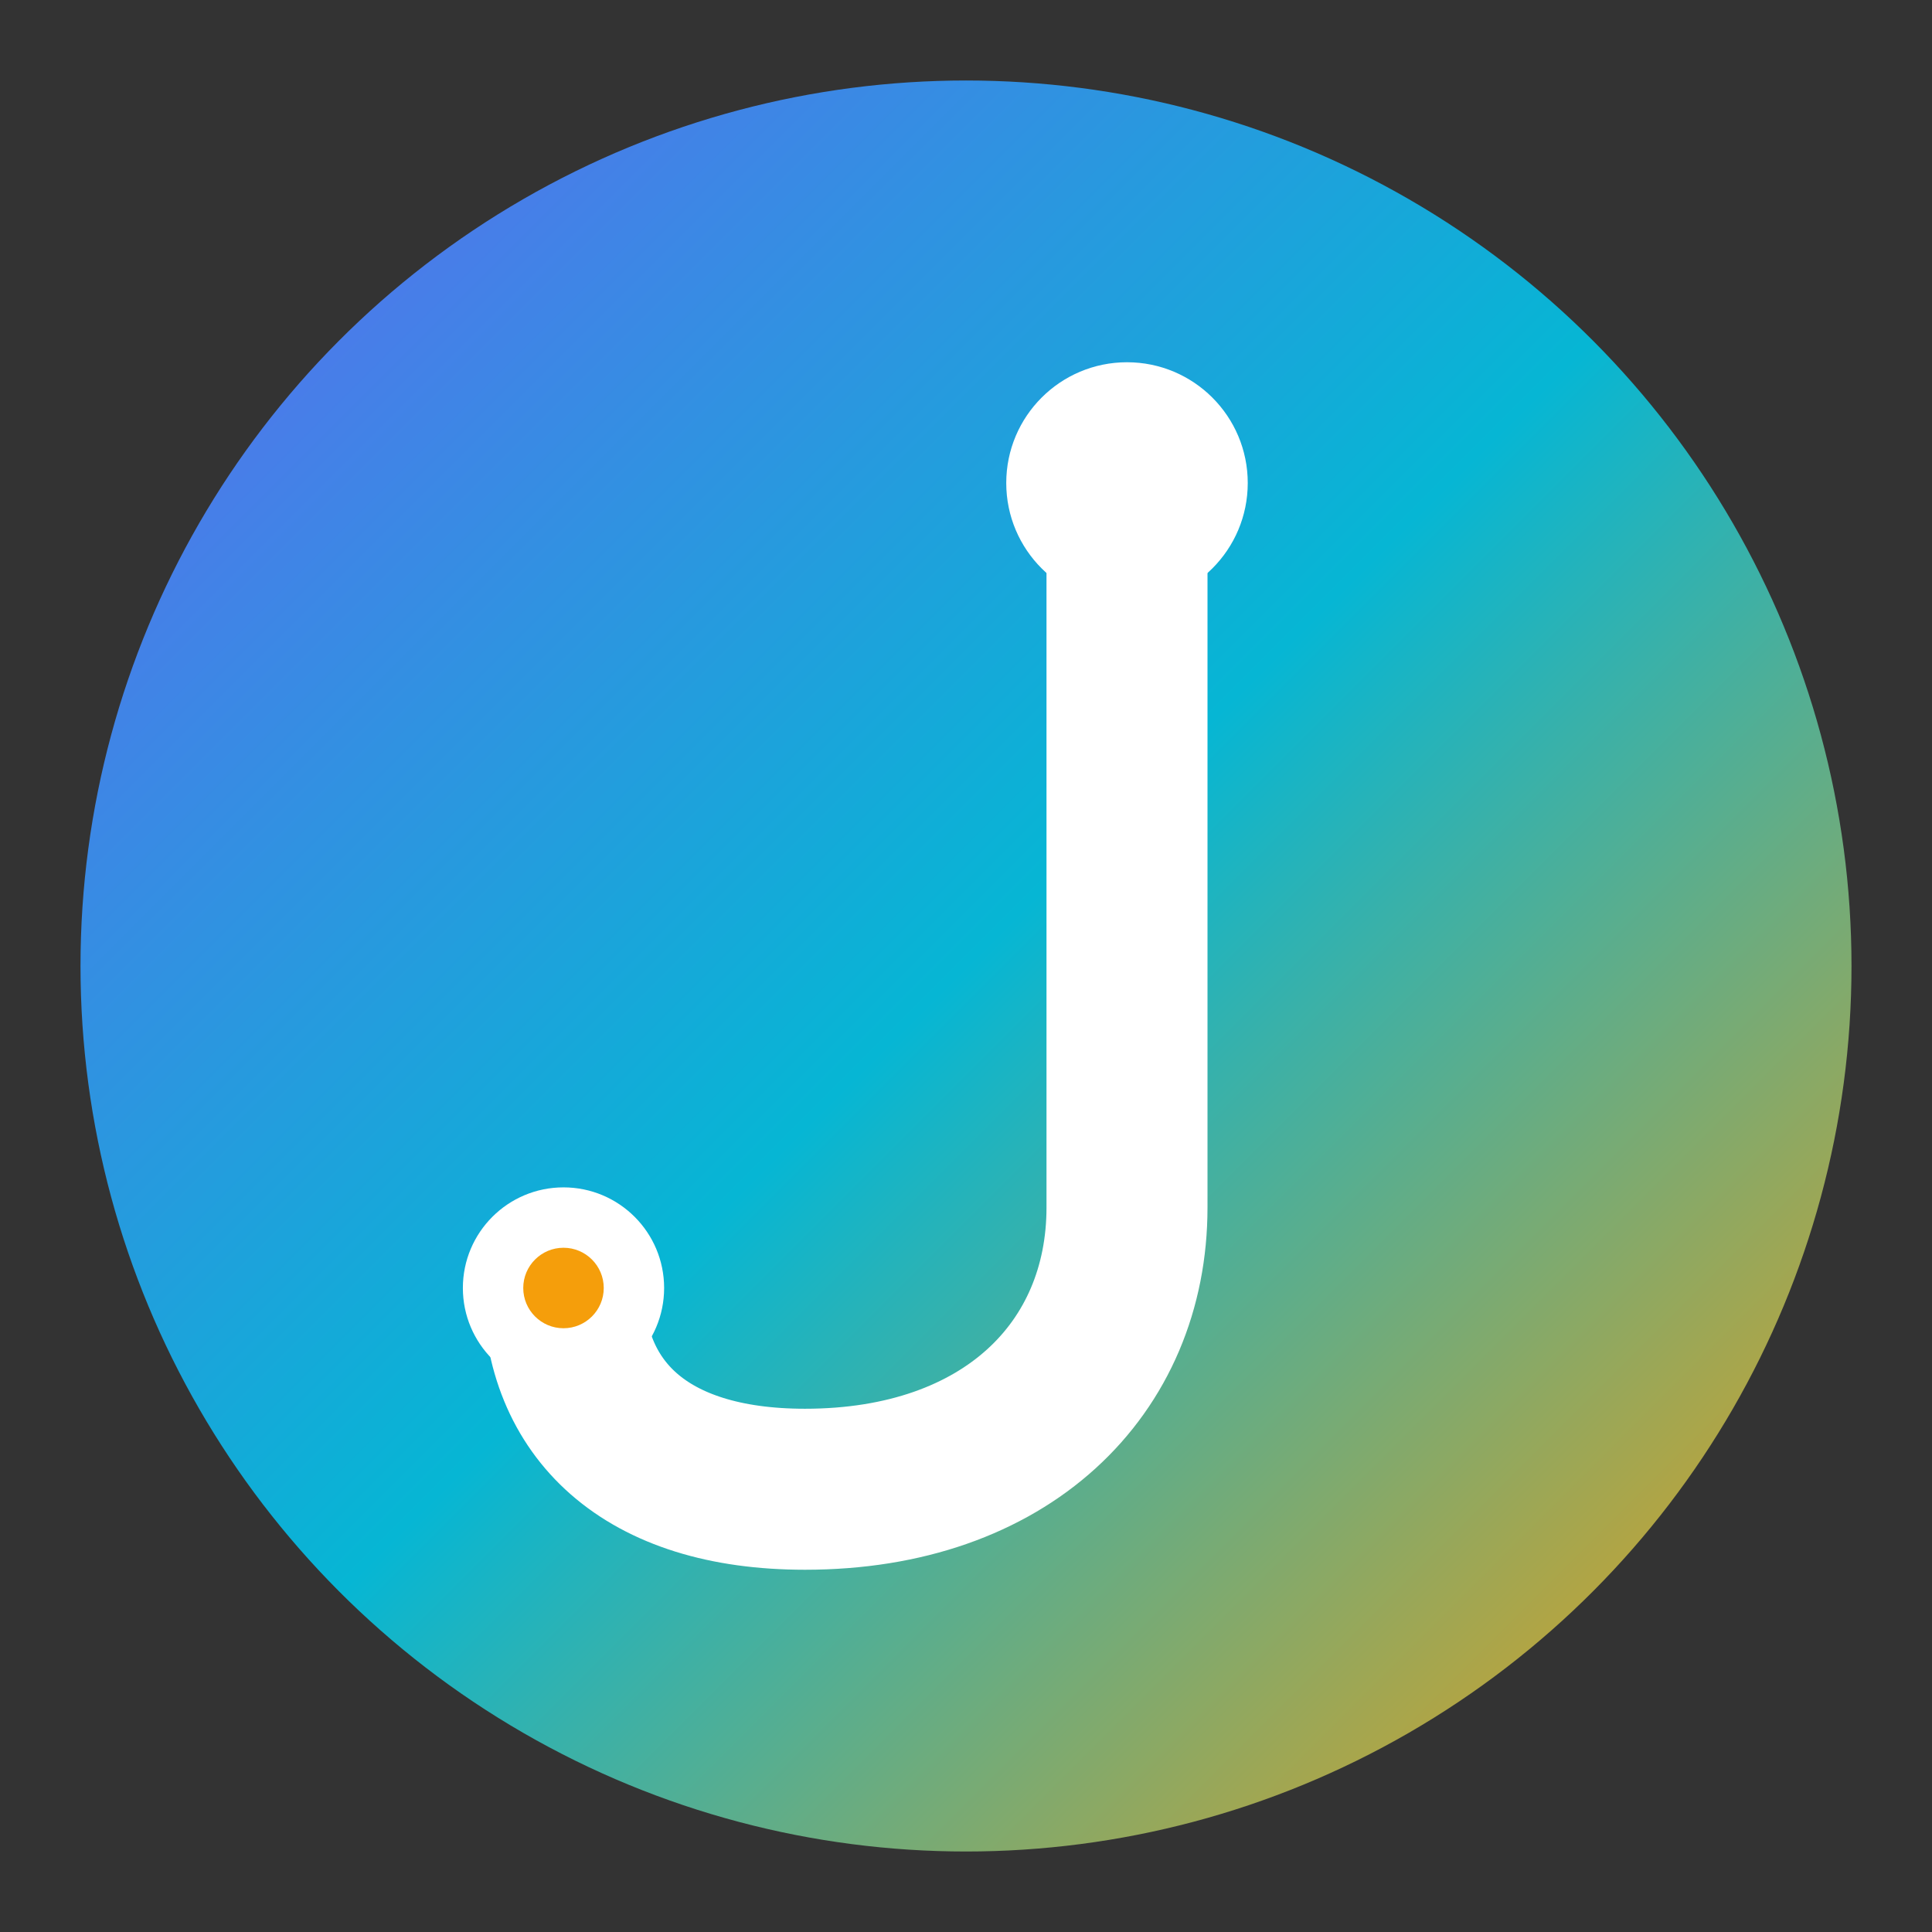 <svg width="32" height="32" viewBox="0 0 48 48" fill="none" xmlns="http://www.w3.org/2000/svg">
  <rect x="0" y="0" width="48" height="48" fill="#333333" stroke="none"/>
  <defs>
    <linearGradient id="jornei-favicon-gradient" x1="0%" y1="0%" x2="100%" y2="100%">
      <stop offset="0%" stop-color="#6366F1"/>
      <stop offset="50%" stop-color="#06B6D4"/>
      <stop offset="100%" stop-color="#F59E0B"/>
    </linearGradient>
  </defs>
  <circle cx="24" cy="24" r="22" fill="url(#jornei-favicon-gradient)"/>
  <path d="M28 12 L28 30 C28 34 25 37 20 37 C16 37 14 35 14 32" stroke="white" stroke-width="4" stroke-linecap="round" fill="none"/>
  <circle cx="28" cy="12" r="3" fill="white"/>
  <circle cx="14" cy="32" r="2.5" fill="white"/>
  <circle cx="14" cy="32" r="1" fill="#F59E0B"/>
</svg>
